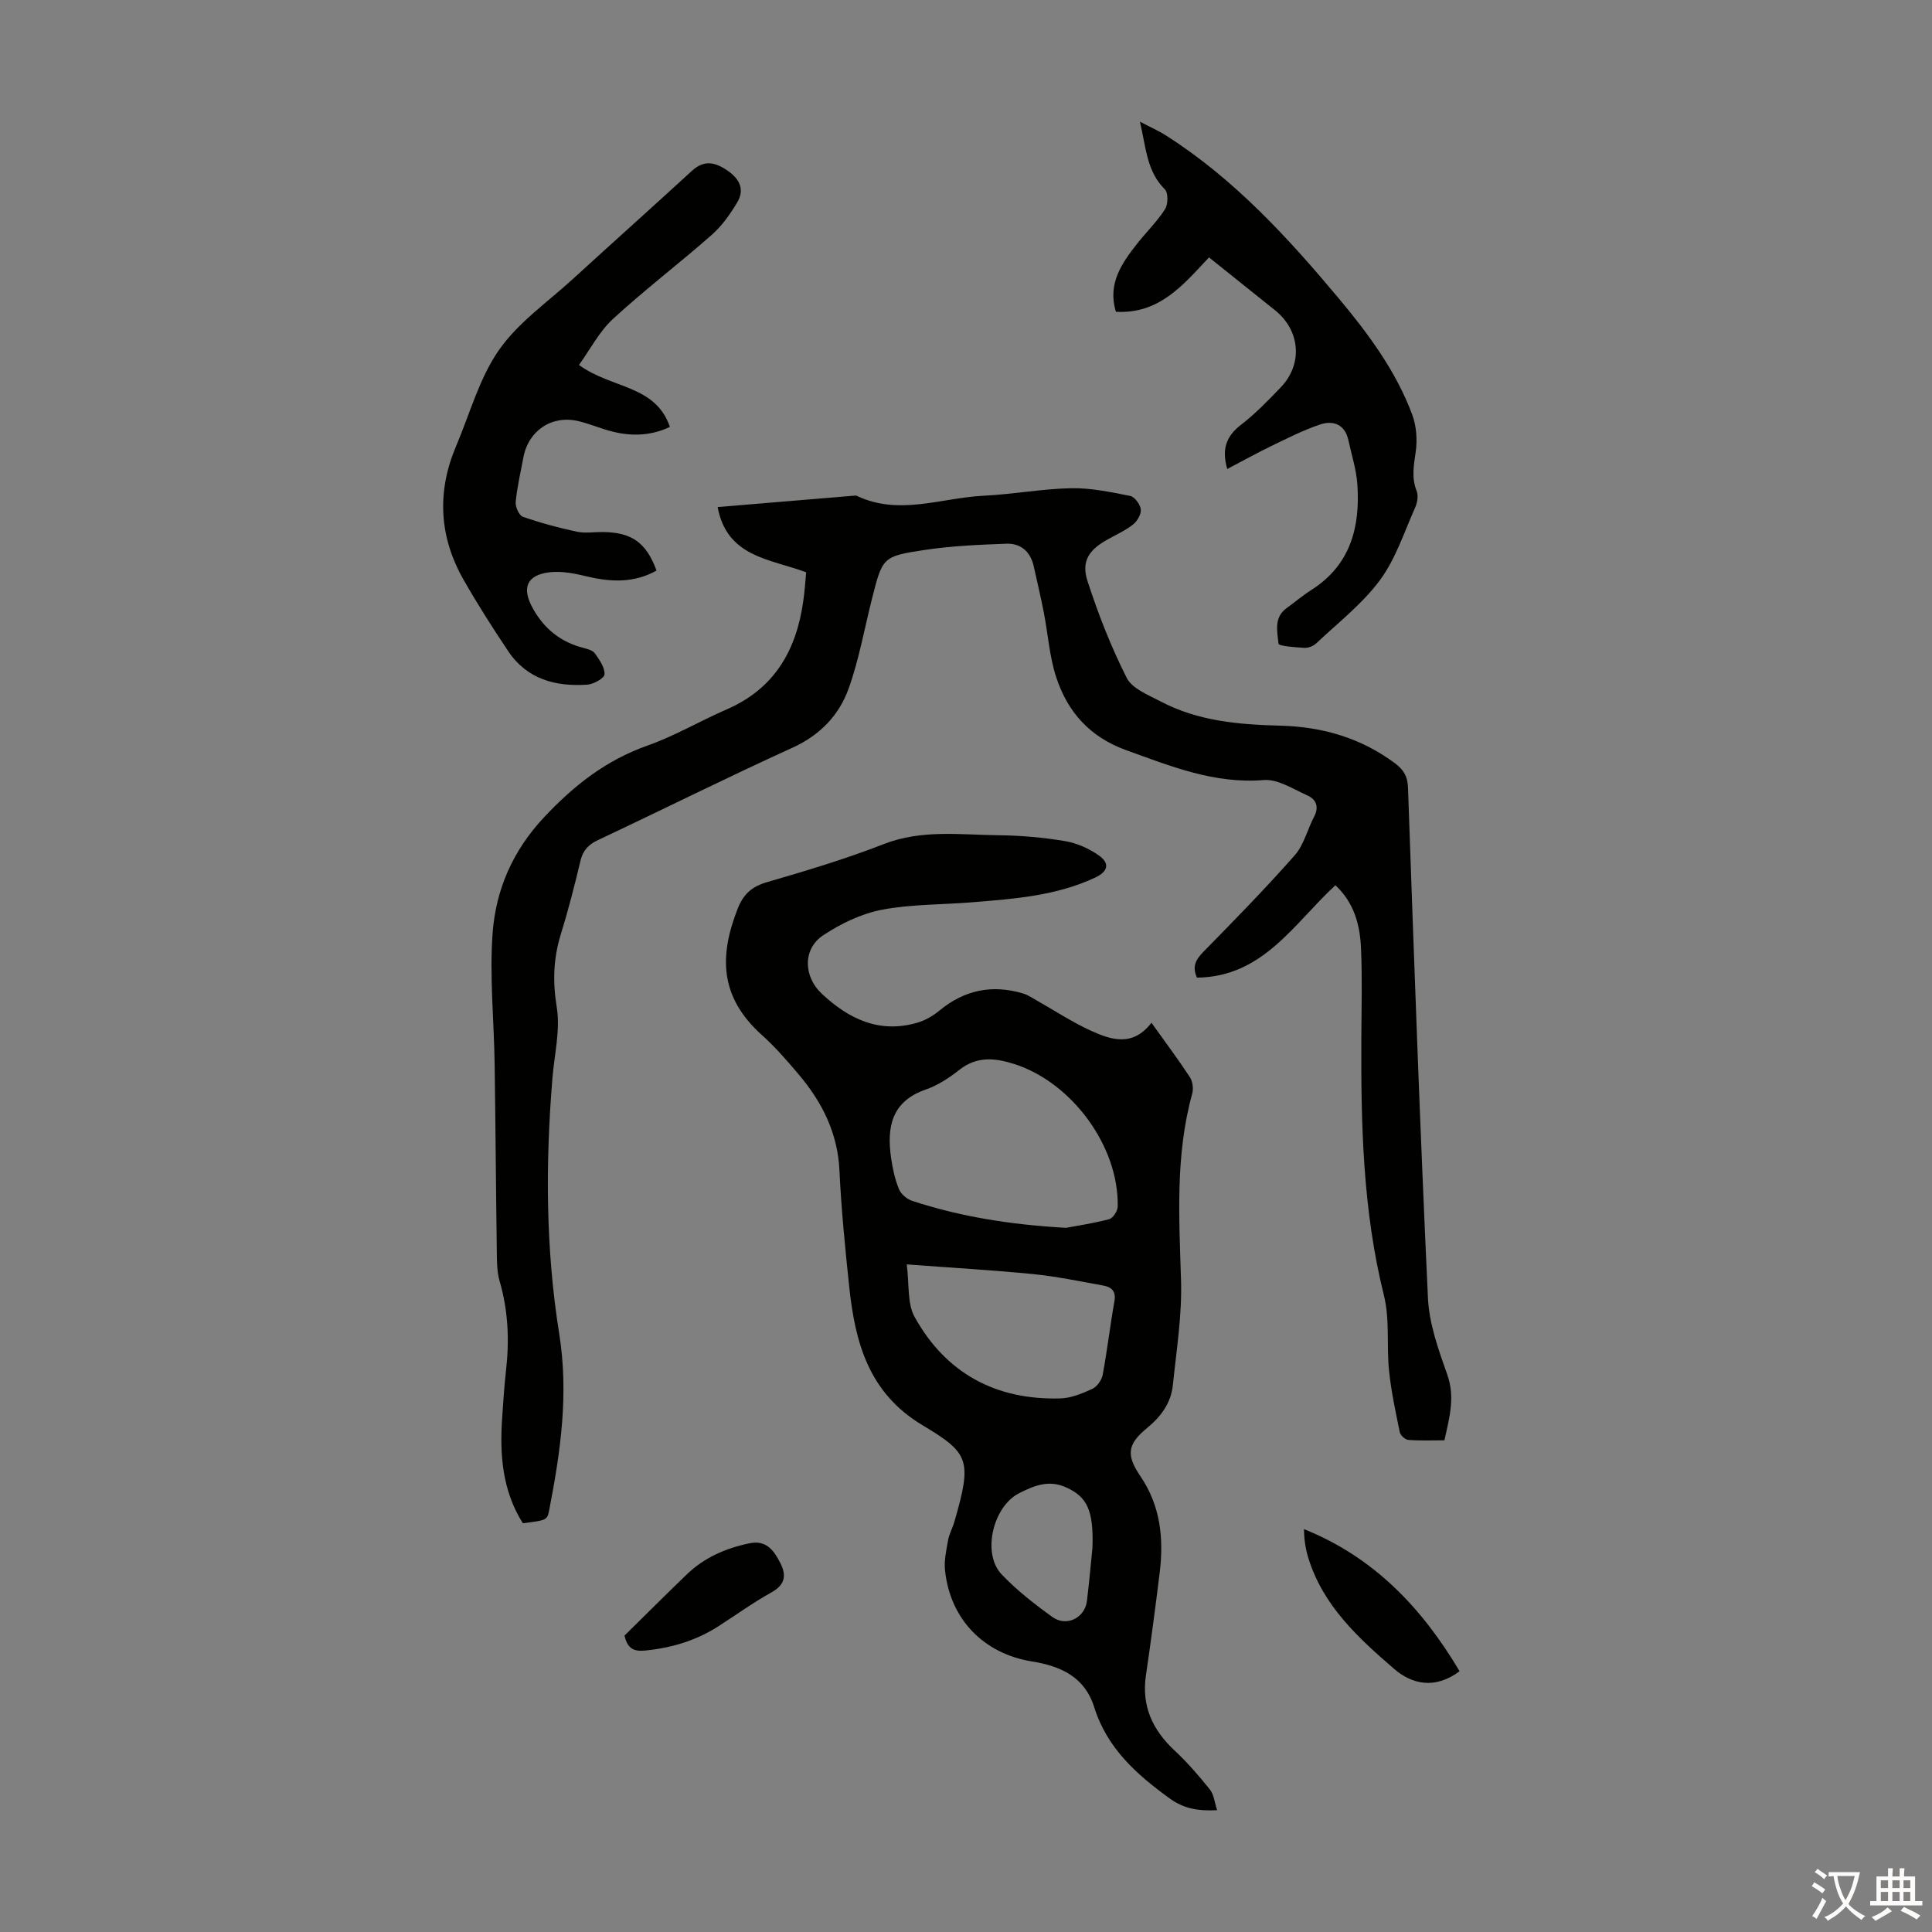 <svg enable-background="new 0 0 400 400" viewBox="0 0 400 400" xmlns="http://www.w3.org/2000/svg"><rect x="0" y="0" width="400" height="400" fill="#808080" stroke="none"/><g fill="#010100"><path d="m238.4 211.75c2.96 4.15 5.58 7.64 7.96 11.28.58.89.76 2.39.47 3.43-3.52 12.74-2.7 25.67-2.31 38.66.22 7.19-.95 14.43-1.69 21.63-.38 3.7-2.42 6.51-5.35 8.91-4.14 3.4-4.32 5.64-1.35 10.01 4.14 6.09 4.84 12.87 3.97 19.93-.87 7.1-1.81 14.2-2.85 21.28-.93 6.33 1.36 11.27 5.92 15.53 2.66 2.48 5.07 5.27 7.34 8.11.83 1.04.95 2.65 1.48 4.26-3.78.18-6.78-.24-9.76-2.39-6.91-4.99-13.03-10.45-15.68-18.92-1.97-6.31-6.96-8.53-12.92-9.49-10.02-1.62-16.91-8.77-17.97-18.83-.22-2.05.26-4.2.63-6.27.23-1.3.93-2.51 1.3-3.8 3.71-12.84 3.08-14.2-6.62-20.02-11.13-6.67-13.93-17.12-15.15-28.65-.84-8.01-1.64-16.03-2.02-24.07-.36-7.8-3.61-14.19-8.48-19.94-2.38-2.81-4.82-5.63-7.55-8.08-8.82-7.91-8.88-16.38-5.04-26.19 1.15-2.94 2.89-4.57 6.03-5.48 8.15-2.36 16.31-4.81 24.21-7.89 7.88-3.07 15.88-1.91 23.86-1.83 4.57.05 9.17.46 13.67 1.21 2.43.41 4.94 1.52 6.97 2.94 2.37 1.67 1.95 3.36-.72 4.61-8.07 3.79-16.8 4.41-25.5 5.12-6.24.51-12.59.38-18.7 1.55-4.24.82-8.48 2.87-12.12 5.28-4.28 2.84-4.07 8.55-.32 12.07 5.62 5.27 11.95 8.32 19.81 6.03 1.64-.48 3.26-1.42 4.58-2.51 5.16-4.28 10.9-5.44 17.27-3.56 1.04.31 1.98.96 2.94 1.5 3.67 2.07 7.21 4.42 11.03 6.17 4.23 1.93 8.72 3.51 12.66-1.59zm-17.7 42.46c2-.38 5.52-.9 8.94-1.79.79-.21 1.75-1.69 1.77-2.61.26-12.48-9.52-25.75-21.49-29.54-4.02-1.27-7.72-1.6-11.34 1.26-2.08 1.65-4.44 3.19-6.92 4.05-7.11 2.46-8.08 7.81-7.17 14.15.31 2.19.79 4.41 1.62 6.45.42 1.04 1.66 2.1 2.76 2.45 9.83 3.21 19.93 4.9 31.83 5.58zm-32.97 7.57c.55 4.12.07 8.07 1.63 10.88 6.47 11.66 16.8 17.23 30.14 16.87 2.25-.06 4.56-1.02 6.65-1.98.98-.45 1.94-1.81 2.15-2.91.94-5.05 1.53-10.17 2.43-15.24.38-2.12-.65-2.95-2.36-3.25-4.84-.87-9.67-1.89-14.55-2.37-8.32-.82-16.67-1.29-26.09-2zm38.45 58.66c.28-7.86-1.19-10.52-5.35-12.45-3.62-1.68-6.65-.45-9.83 1.16-5.39 2.72-7.77 12.45-3.62 16.81 3.14 3.3 6.81 6.16 10.52 8.83 2.91 2.1 6.72.17 7.14-3.33.51-4.23.88-8.46 1.14-11.02z"/><path d="m166.91 118.49c-7.44-2.8-16.4-3.09-18.33-13.51 9.58-.8 19.01-1.59 28.44-2.37.11-.01.24-.02.33.03 8.78 4.21 17.59.41 26.37-.01 6.03-.29 12.02-1.43 18.05-1.55 4.07-.08 8.2.8 12.23 1.6.93.19 2.09 1.77 2.19 2.8.1 1.01-.76 2.46-1.65 3.15-1.66 1.29-3.65 2.16-5.49 3.21-3.61 2.06-5.2 4.41-3.91 8.41 2.23 6.87 4.88 13.67 8.14 20.11 1.14 2.24 4.49 3.53 7.03 4.87 7.74 4.08 16.19 4.79 24.75 5.01 8.71.22 16.76 2.54 23.82 7.84 1.7 1.28 2.55 2.64 2.63 4.97 1.24 35.23 2.48 70.47 4.13 105.68.25 5.35 2.18 10.73 4 15.86 1.64 4.61.49 8.78-.59 13.61-2.43 0-4.96.11-7.47-.08-.65-.05-1.64-.94-1.77-1.6-.87-4.21-1.78-8.44-2.22-12.71-.54-5.17.18-10.59-1.05-15.55-4.38-17.58-4.78-35.42-4.69-53.34.03-6.15.2-12.32-.06-18.46-.2-4.85-1.36-9.5-5.31-13.18-8.57 7.9-14.97 18.98-28.66 19.13-1.05-2.29-.25-3.74 1.35-5.37 6.41-6.53 12.82-13.08 18.87-19.94 1.92-2.17 2.65-5.37 4.04-8.03 1.08-2.06.39-3.6-1.45-4.41-2.92-1.3-6.07-3.39-8.97-3.16-10.24.83-19.22-2.84-28.48-6.18-7.54-2.72-12.14-7.9-14.5-15.1-1.41-4.3-1.7-8.97-2.58-13.46-.62-3.18-1.37-6.33-2.07-9.49-.67-3.02-2.65-4.81-5.66-4.7-5.67.21-11.38.45-16.99 1.3-8.7 1.31-8.67 1.53-10.87 10.2-1.56 6.16-2.66 12.48-4.79 18.44-1.99 5.56-5.91 9.68-11.63 12.29-13.53 6.15-26.84 12.8-40.29 19.13-2.01.95-3.11 2.15-3.63 4.32-1.21 5.11-2.52 10.2-4.07 15.22-1.54 5-1.69 9.8-.83 15.06.77 4.7-.49 9.74-.89 14.62-1.46 17.69-1.41 35.45 1.39 52.92 2.01 12.54.29 24.44-2.05 36.5-.43 2.19-.52 2.18-5.47 2.8-4.24-6.71-4.82-14.18-4.28-21.87.23-3.24.42-6.48.79-9.7.72-6.29.46-12.47-1.33-18.6-.55-1.89-.54-3.98-.57-5.99-.18-12.98-.26-25.96-.45-38.94-.13-9.03-1.08-18.11-.42-27.08.67-8.99 4.15-17.05 10.65-23.98 6.18-6.59 12.82-11.81 21.4-14.84 5.66-2 10.92-5.11 16.46-7.52 9.87-4.29 14.4-12.25 15.81-22.44.28-1.84.4-3.74.6-5.92z"/><path d="m119.87 75.56c6.74 4.94 15.84 4.09 18.83 12.83-4.38 2.06-8.77 1.97-13.24.59-1.92-.59-3.8-1.34-5.75-1.8-5.46-1.28-10.3 1.96-11.34 7.49-.58 3.08-1.3 6.14-1.6 9.24-.1 1.01.69 2.8 1.48 3.08 3.64 1.27 7.39 2.28 11.17 3.09 1.71.37 3.57.05 5.36.07 6.01.06 9 2.16 11.15 7.98-4.57 2.55-9.31 2.42-14.24 1.25-2.57-.61-5.33-1.2-7.9-.9-4.86.58-5.78 3.35-3.46 7.5 2.4 4.29 5.79 6.96 10.48 8.17.85.22 1.93.51 2.37 1.14.92 1.31 2.05 2.9 1.98 4.32-.04.8-2.25 2.05-3.55 2.14-6.56.45-12.5-1.11-16.39-6.93-3.23-4.82-6.36-9.73-9.24-14.78-5.08-8.92-5.57-18.22-1.54-27.7 2.84-6.68 4.78-14.01 8.85-19.85 3.98-5.72 10.11-9.96 15.36-14.77 8.17-7.47 16.42-14.84 24.58-22.33 2.57-2.36 4.86-1.83 7.45-.03 2.53 1.76 3.51 3.95 1.94 6.57-1.46 2.44-3.18 4.87-5.29 6.72-6.71 5.91-13.85 11.34-20.42 17.38-2.84 2.61-4.7 6.29-7.04 9.53z"/><path d="m254.09 97.1c-1.17-4.03-.27-6.75 2.81-9.12 3-2.31 5.67-5.07 8.3-7.82 4.58-4.81 4-11.73-1.2-15.91-4.52-3.63-9.06-7.25-13.69-10.96-5.37 5.73-10.3 11.76-19.27 11.26-1.79-5.83 1.22-10.09 4.5-14.23 1.87-2.36 4.07-4.5 5.67-7.02.64-1.01.68-3.38-.04-4.1-3.77-3.74-3.88-8.6-5.16-14.01 2.26 1.19 3.94 1.92 5.46 2.9 14.06 8.97 25.17 21.09 35.75 33.74 6.11 7.32 11.79 14.98 15.16 24 .88 2.35 1.08 5.2.73 7.7-.4 2.8-.91 5.38.2 8.15.38.95.13 2.4-.32 3.41-2.28 5.1-4.04 10.64-7.3 15.04-3.65 4.92-8.68 8.82-13.19 13.08-.6.57-1.66.97-2.47.92-1.87-.1-5.29-.38-5.33-.85-.24-2.5-1.02-5.43 1.67-7.37 1.72-1.24 3.35-2.64 5.14-3.77 8.09-5.15 10.12-12.98 9.52-21.83-.21-3.09-1.2-6.12-1.86-9.17-.71-3.26-3.12-4.17-5.84-3.26-3.57 1.2-6.96 2.94-10.36 4.58-2.99 1.46-5.87 3.07-8.88 4.64z"/><path d="m302.19 346.01c-5.14 3.84-9.89 2.66-13.51-.45-7.42-6.39-14.74-13.1-17.79-22.95-.58-1.87-.89-3.82-.91-6.02 14.49 5.82 24.44 16.33 32.21 29.42z"/><path d="m129.3 338.63c4.27-4.21 8.53-8.47 12.87-12.65 3.64-3.51 8.09-5.44 13.01-6.46 3.53-.73 5.07 1.54 6.38 4.09 1.28 2.51 1.03 4.48-1.81 6.06-3.8 2.11-7.35 4.67-11.01 7.03-4.6 2.96-9.67 4.47-15.1 5.02-2.22.22-3.7-.2-4.34-3.09z"/></g><path d="m377.9 391.2c-.2.3-.4.5-.6.8-.7-.6-1.4-1-2.2-1.5.2-.3.4-.5.5-.8.6.4 1.4.8 2.3 1.5zm-1.8 6.1c-.2-.2-.5-.4-.9-.6.4-.6.8-1.2 1.2-1.9s.7-1.3.9-1.9c.3.3.5.5.8.7-.7 1.3-1.4 2.6-2 3.7zm2.2-9c-.3.3-.5.5-.6.8-.6-.6-1.3-1.1-2-1.5.3-.3.5-.5.6-.7.6.5 1.3.9 2 1.4zm.3.2v-.9h2 4.5c-.3 1.3-.6 2.5-1 3.6s-.9 2.1-1.4 3c.4.5 1 1 1.6 1.4s1.2.8 1.9 1.1c-.3.2-.5.4-.8.8-.4-.3-1-.7-1.6-1.2s-1.2-1.1-1.6-1.6c-.5.6-1.1 1.1-1.7 1.6s-1.4.9-2.1 1.4c-.1-.3-.3-.5-.7-.8.6-.2 1.2-.5 1.9-1s1.4-1.1 2-1.8c-.5-.8-.9-1.6-1.2-2.5s-.6-2-.8-3.2c-.4.1-.7.1-1 .1zm2.5 2.7c.3 1 .7 1.7 1 2.2.3-.5.6-1.1 1-2s.6-1.9.9-3h-3.2-.4c.1.9.3 1.8.7 2.8z" fill="#fcfbfa"/><path d="m396.5 388.5v1.5 3.6h1.5v.9c-.4 0-1 0-1.7 0h-7.9c-.5 0-.9 0-1.2 0v-.9h1.3v-3.5c0-.7 0-1.2 0-1.6h2.4c0-.8 0-1.4 0-1.7h1c0 .3-.1.8-.1 1.7h1.5c0-.8 0-1.4 0-1.7h1c0 .3-.1.9-.1 1.7zm-8.2 9.2c-.2-.3-.5-.5-.8-.8.8-.3 1.4-.6 1.9-.9s1-.7 1.4-1.1c.3.3.6.5.9.8-1.6 1-2.8 1.6-3.4 2zm2.6-6.8v-1.6h-1.5v1.6zm0 2.7v-1.9h-1.5v1.9zm2.4-2.7v-1.6h-1.5v1.6zm0 2.7v-1.9h-1.5v1.9zm.2 2 .7-.8c.4.2.9.5 1.6.8s1.3.7 1.8 1c-.3.3-.5.5-.8.8-.4-.3-1.5-1-3.3-1.8zm2-4.7v-1.6h-1.4v1.6zm0 2.7v-1.9h-1.4v1.9z" fill="#fcfbfa"/></svg>